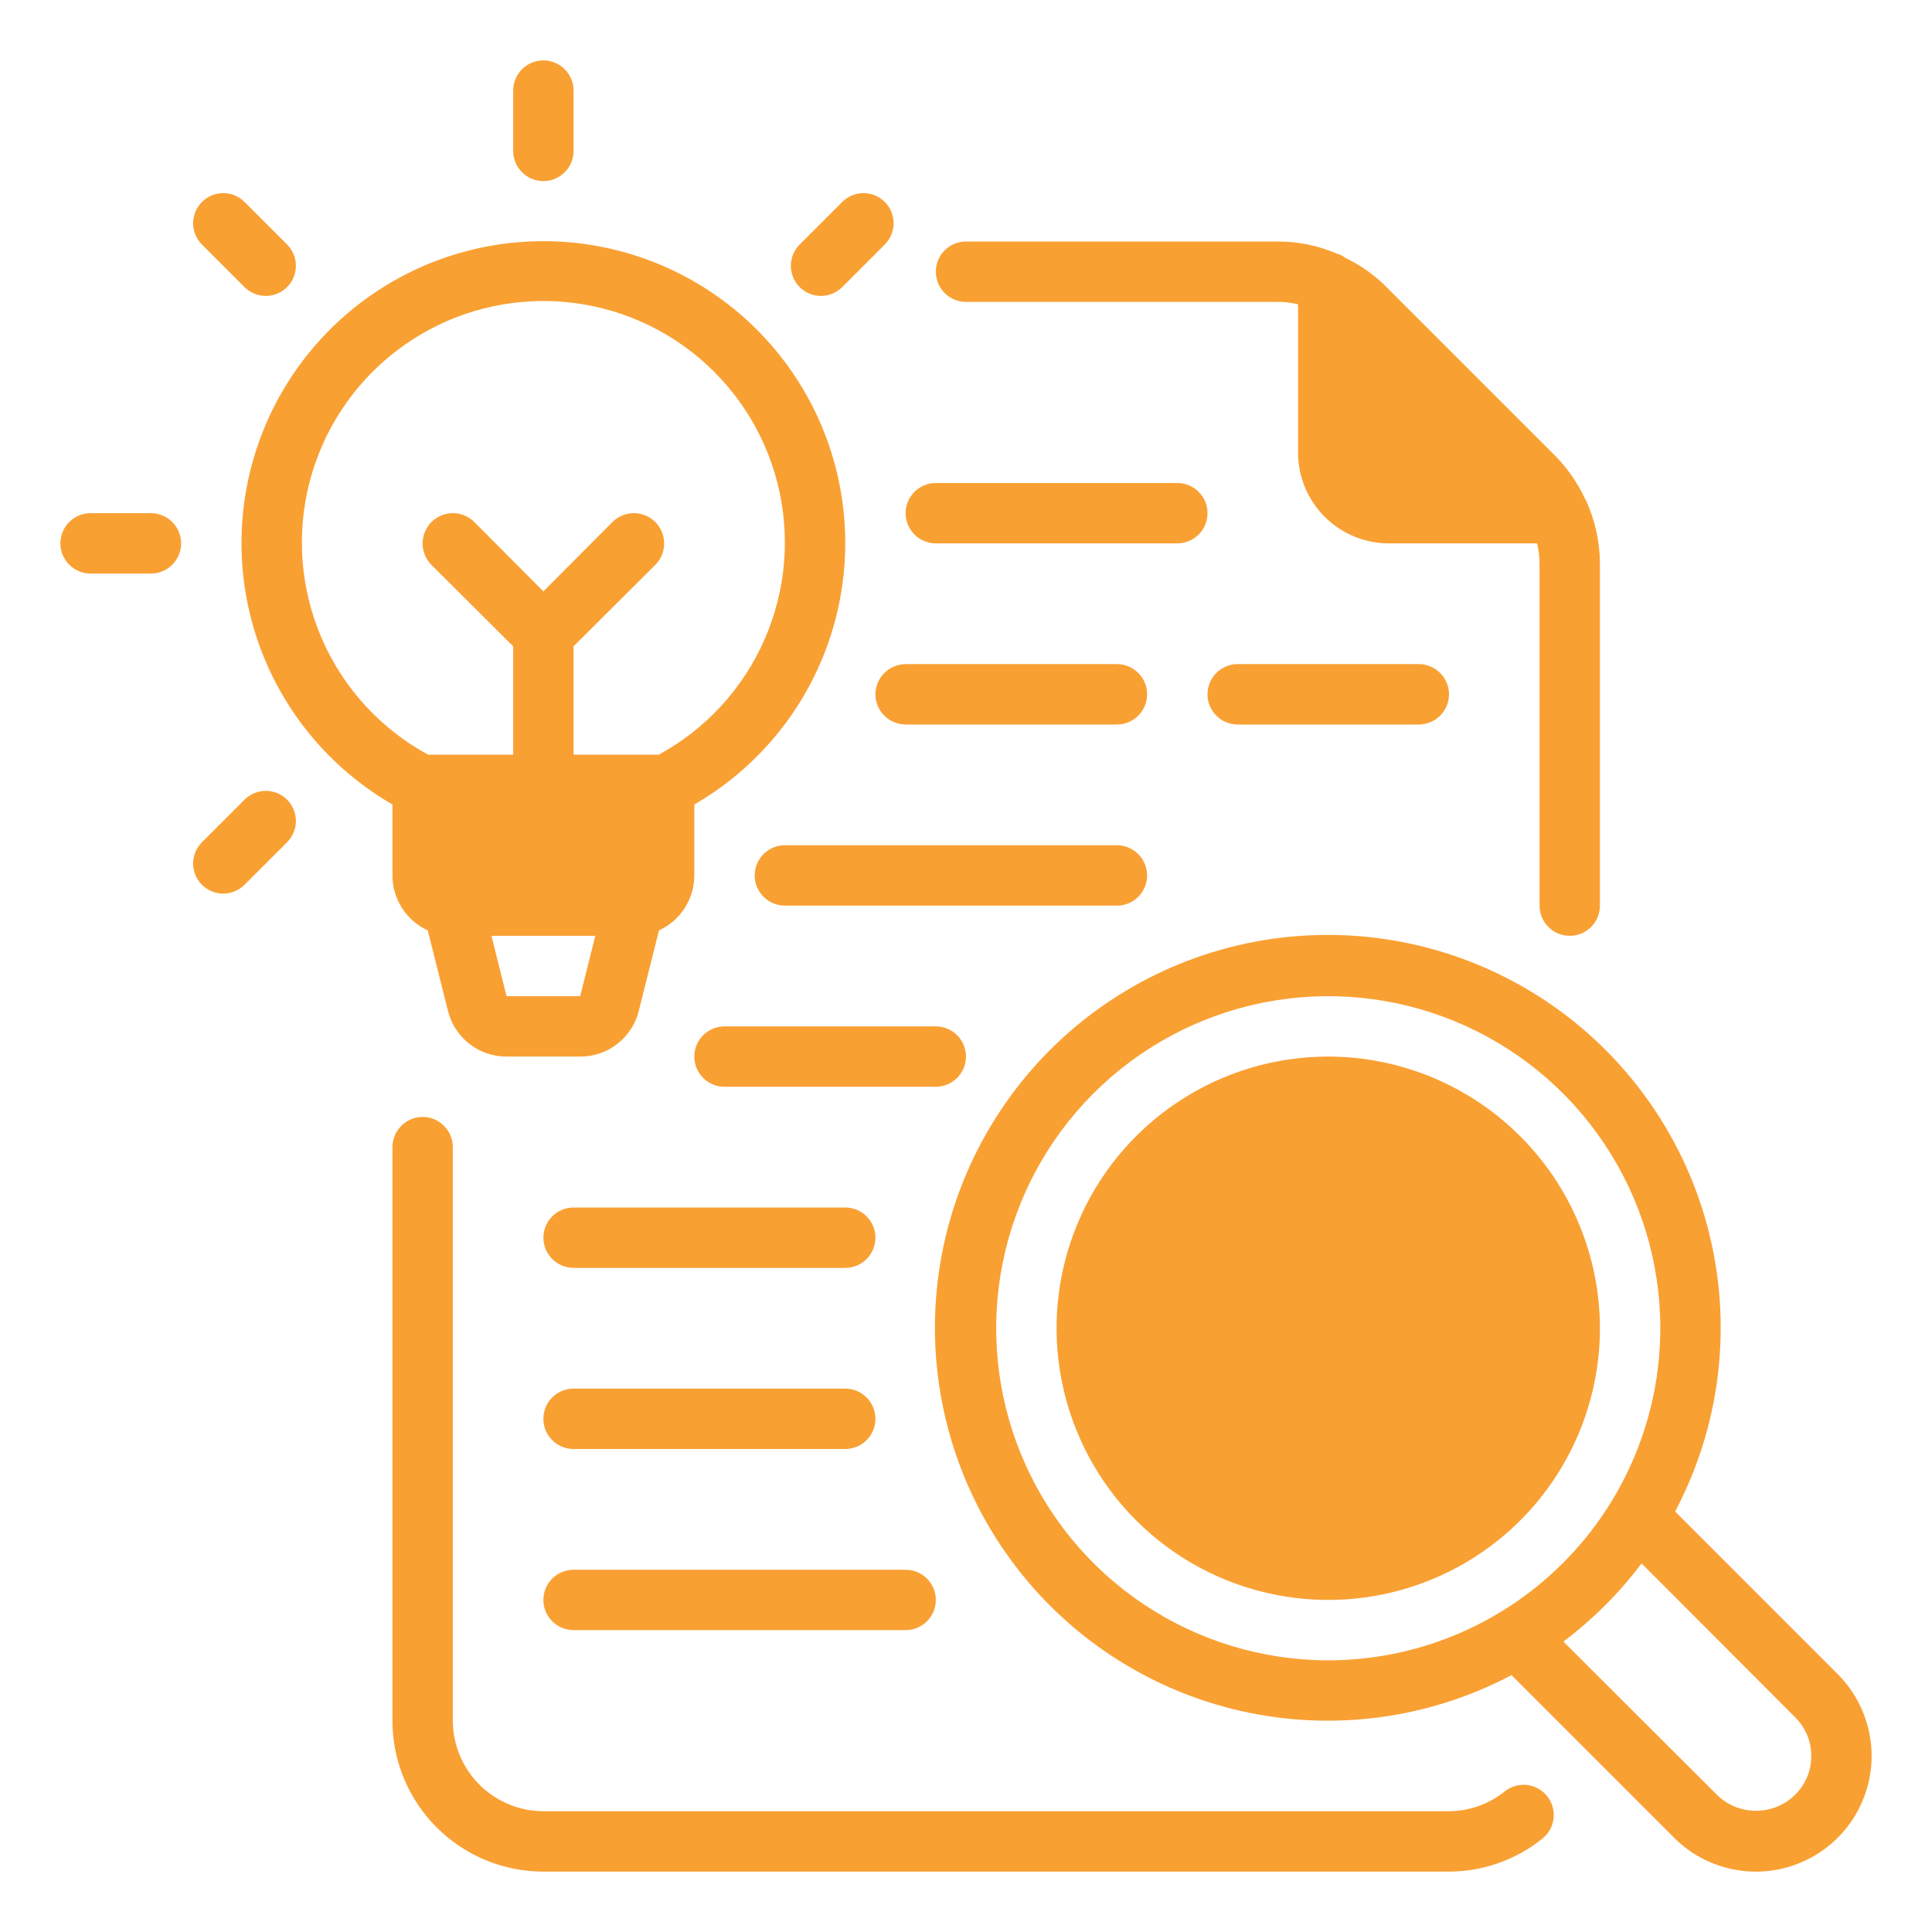 <?xml version="1.0" encoding="UTF-8"?>
<svg xmlns="http://www.w3.org/2000/svg" width="55" height="55" viewBox="0 0 55 55" fill="none">
  <path d="M15.469 35.234C15.469 35.007 15.56 34.788 15.721 34.627C15.882 34.466 16.1 34.376 16.328 34.375H24.062C24.29 34.375 24.509 34.465 24.67 34.627C24.831 34.788 24.922 35.007 24.922 35.234C24.922 35.462 24.831 35.681 24.67 35.842C24.509 36.003 24.29 36.094 24.062 36.094H16.328C16.1 36.093 15.882 36.002 15.721 35.841C15.56 35.68 15.469 35.462 15.469 35.234ZM23.977 8.173L25.188 6.961C25.349 6.8 25.439 6.582 25.439 6.355C25.439 6.128 25.349 5.91 25.188 5.749C25.028 5.589 24.81 5.498 24.582 5.498C24.355 5.498 24.137 5.589 23.977 5.749L22.765 6.961C22.685 7.04 22.622 7.135 22.579 7.239C22.536 7.343 22.514 7.454 22.514 7.567C22.514 7.679 22.536 7.791 22.579 7.895C22.622 7.999 22.685 8.093 22.765 8.173C22.925 8.333 23.143 8.424 23.371 8.424C23.483 8.424 23.595 8.401 23.699 8.358C23.802 8.315 23.897 8.252 23.977 8.173ZM32.656 24.922C32.656 24.694 32.565 24.476 32.404 24.315C32.243 24.154 32.025 24.063 31.797 24.062H22.344C22.116 24.062 21.897 24.153 21.736 24.314C21.575 24.475 21.484 24.694 21.484 24.922C21.484 25.15 21.575 25.368 21.736 25.529C21.897 25.691 22.116 25.781 22.344 25.781H31.797C32.025 25.781 32.243 25.69 32.404 25.529C32.565 25.368 32.656 25.15 32.656 24.922ZM16.328 46.406H25.781C26.009 46.406 26.228 46.316 26.389 46.154C26.55 45.993 26.641 45.775 26.641 45.547C26.641 45.319 26.55 45.1 26.389 44.939C26.228 44.778 26.009 44.688 25.781 44.688H16.328C16.1 44.688 15.882 44.778 15.72 44.939C15.559 45.1 15.469 45.319 15.469 45.547C15.469 45.775 15.559 45.993 15.72 46.154C15.882 46.316 16.1 46.406 16.328 46.406ZM35.234 18.906C35.007 18.906 34.788 18.997 34.627 19.158C34.465 19.319 34.375 19.538 34.375 19.766C34.375 19.994 34.465 20.212 34.627 20.373C34.788 20.535 35.007 20.625 35.234 20.625H40.391C40.618 20.625 40.837 20.535 40.998 20.373C41.16 20.212 41.25 19.994 41.25 19.766C41.25 19.538 41.16 19.319 40.998 19.158C40.837 18.997 40.618 18.906 40.391 18.906H35.234ZM16.328 41.25H24.062C24.29 41.25 24.509 41.16 24.67 40.998C24.831 40.837 24.922 40.618 24.922 40.391C24.922 40.163 24.831 39.944 24.67 39.783C24.509 39.622 24.29 39.531 24.062 39.531H16.328C16.1 39.531 15.882 39.622 15.72 39.783C15.559 39.944 15.469 40.163 15.469 40.391C15.469 40.618 15.559 40.837 15.72 40.998C15.882 41.16 16.1 41.25 16.328 41.25ZM26.641 15.469H33.516C33.743 15.469 33.962 15.378 34.123 15.217C34.285 15.056 34.375 14.837 34.375 14.609C34.375 14.382 34.285 14.163 34.123 14.002C33.962 13.841 33.743 13.75 33.516 13.75H26.641C26.413 13.75 26.194 13.841 26.033 14.002C25.872 14.163 25.781 14.382 25.781 14.609C25.781 14.837 25.872 15.056 26.033 15.217C26.194 15.378 26.413 15.469 26.641 15.469ZM24.922 19.766C24.922 19.993 25.013 20.212 25.174 20.373C25.335 20.534 25.553 20.624 25.781 20.625H31.797C32.025 20.625 32.243 20.535 32.404 20.373C32.566 20.212 32.656 19.994 32.656 19.766C32.656 19.538 32.566 19.319 32.404 19.158C32.243 18.997 32.025 18.906 31.797 18.906H25.781C25.553 18.907 25.335 18.998 25.174 19.159C25.013 19.32 24.922 19.538 24.922 19.766ZM27.5 30.078C27.499 29.85 27.409 29.632 27.248 29.471C27.087 29.31 26.868 29.219 26.641 29.219H20.625C20.397 29.219 20.178 29.309 20.017 29.471C19.856 29.632 19.766 29.85 19.766 30.078C19.766 30.306 19.856 30.525 20.017 30.686C20.178 30.847 20.397 30.938 20.625 30.938H26.641C26.868 30.937 27.087 30.846 27.248 30.685C27.409 30.524 27.499 30.306 27.5 30.078ZM42.84 50.995C42.389 51.358 41.829 51.558 41.25 51.562H15.469C14.786 51.56 14.131 51.288 13.648 50.805C13.165 50.322 12.893 49.667 12.891 48.984V32.656C12.891 32.428 12.8 32.21 12.639 32.049C12.478 31.887 12.259 31.797 12.031 31.797C11.803 31.797 11.585 31.887 11.424 32.049C11.262 32.21 11.172 32.428 11.172 32.656V48.984C11.172 50.124 11.625 51.217 12.431 52.022C13.237 52.828 14.329 53.281 15.469 53.281H41.25C42.216 53.279 43.152 52.949 43.906 52.344C44.084 52.203 44.2 51.997 44.226 51.77C44.253 51.544 44.189 51.316 44.047 51.137C43.906 50.958 43.699 50.843 43.473 50.816C43.246 50.79 43.019 50.854 42.84 50.995ZM53.281 49.99C53.281 50.641 53.087 51.277 52.726 51.818C52.364 52.359 51.85 52.781 51.248 53.03C50.647 53.28 49.985 53.345 49.347 53.218C48.708 53.092 48.122 52.779 47.661 52.319L43.029 47.687C40.662 48.939 37.924 49.3 35.313 48.705C32.703 48.109 30.392 46.597 28.802 44.443C27.211 42.288 26.447 39.635 26.646 36.965C26.846 34.294 27.998 31.785 29.891 29.891C31.785 27.998 34.294 26.846 36.965 26.646C39.635 26.447 42.288 27.211 44.443 28.802C46.597 30.392 48.109 32.703 48.705 35.313C49.3 37.924 48.939 40.662 47.687 43.029L52.319 47.661C52.935 48.279 53.281 49.117 53.281 49.99ZM47.266 37.812C47.266 35.943 46.711 34.115 45.672 32.561C44.634 31.006 43.157 29.794 41.43 29.079C39.703 28.363 37.802 28.176 35.968 28.541C34.135 28.906 32.45 29.806 31.128 31.128C29.806 32.45 28.906 34.135 28.541 35.968C28.176 37.802 28.363 39.703 29.079 41.43C29.794 43.157 31.006 44.634 32.561 45.672C34.115 46.711 35.943 47.266 37.812 47.266C40.319 47.264 42.723 46.268 44.495 44.495C46.268 42.723 47.264 40.319 47.266 37.812ZM51.562 49.99C51.564 49.783 51.523 49.579 51.444 49.388C51.364 49.198 51.246 49.025 51.098 48.881L46.733 44.507C46.098 45.349 45.349 46.098 44.507 46.733L48.881 51.098C49.178 51.388 49.576 51.55 49.99 51.55C50.404 51.55 50.802 51.388 51.098 51.098C51.246 50.955 51.364 50.782 51.444 50.592C51.523 50.401 51.564 50.196 51.562 49.99ZM6.961 22.765L5.749 23.977C5.589 24.137 5.498 24.355 5.498 24.582C5.498 24.81 5.589 25.028 5.749 25.188C5.91 25.349 6.128 25.439 6.355 25.439C6.582 25.439 6.8 25.349 6.961 25.188L8.173 23.977C8.252 23.897 8.315 23.802 8.358 23.699C8.401 23.595 8.424 23.483 8.424 23.371C8.424 23.258 8.401 23.147 8.358 23.043C8.315 22.939 8.252 22.844 8.173 22.765C8.093 22.685 7.999 22.622 7.895 22.579C7.791 22.536 7.679 22.514 7.567 22.514C7.454 22.514 7.343 22.536 7.239 22.579C7.135 22.622 7.04 22.685 6.961 22.765ZM6.961 8.173C7.122 8.333 7.34 8.424 7.567 8.424C7.794 8.424 8.012 8.333 8.173 8.173C8.333 8.012 8.424 7.794 8.424 7.567C8.424 7.34 8.333 7.122 8.173 6.961L6.961 5.749C6.881 5.67 6.787 5.607 6.683 5.563C6.579 5.52 6.468 5.498 6.355 5.498C6.243 5.498 6.131 5.52 6.027 5.563C5.923 5.607 5.829 5.67 5.749 5.749C5.67 5.829 5.607 5.923 5.563 6.027C5.52 6.131 5.498 6.243 5.498 6.355C5.498 6.468 5.52 6.579 5.563 6.683C5.607 6.787 5.67 6.881 5.749 6.961L6.961 8.173ZM4.297 14.609H2.578C2.35 14.609 2.132 14.7 1.97 14.861C1.809 15.022 1.719 15.241 1.719 15.469C1.719 15.697 1.809 15.915 1.97 16.076C2.132 16.238 2.35 16.328 2.578 16.328H4.297C4.525 16.328 4.743 16.238 4.905 16.076C5.066 15.915 5.156 15.697 5.156 15.469C5.156 15.241 5.066 15.022 4.905 14.861C4.743 14.7 4.525 14.609 4.297 14.609ZM15.469 5.156C15.697 5.156 15.915 5.065 16.076 4.904C16.237 4.743 16.328 4.525 16.328 4.297V2.578C16.328 2.35 16.238 2.132 16.076 1.97C15.915 1.809 15.697 1.719 15.469 1.719C15.241 1.719 15.022 1.809 14.861 1.97C14.7 2.132 14.609 2.35 14.609 2.578V4.297C14.61 4.525 14.701 4.743 14.862 4.904C15.023 5.065 15.241 5.156 15.469 5.156ZM27.5 8.594H36.386C36.577 8.595 36.767 8.618 36.953 8.662V12.891C36.955 13.574 37.227 14.228 37.71 14.711C38.194 15.194 38.848 15.467 39.531 15.469H43.759C43.803 15.655 43.827 15.845 43.828 16.036V25.781C43.828 26.009 43.919 26.228 44.08 26.389C44.241 26.55 44.46 26.641 44.688 26.641C44.915 26.641 45.134 26.55 45.295 26.389C45.456 26.228 45.547 26.009 45.547 25.781V16.036C45.542 15.419 45.407 14.81 45.152 14.248C45.138 14.229 45.127 14.209 45.117 14.188C44.91 13.747 44.631 13.344 44.292 12.994L39.428 8.13C39.096 7.805 38.713 7.538 38.294 7.339C38.223 7.282 38.141 7.241 38.053 7.219C37.527 6.992 36.959 6.875 36.386 6.875H27.5C27.272 6.875 27.053 6.966 26.892 7.127C26.731 7.288 26.641 7.506 26.641 7.734C26.641 7.962 26.731 8.181 26.892 8.342C27.053 8.503 27.272 8.594 27.5 8.594ZM37.812 30.078C36.283 30.078 34.787 30.532 33.516 31.382C32.244 32.231 31.252 33.439 30.667 34.853C30.081 36.266 29.928 37.821 30.227 39.321C30.525 40.822 31.262 42.2 32.343 43.282C33.425 44.363 34.803 45.1 36.304 45.398C37.804 45.697 39.359 45.544 40.772 44.958C42.186 44.373 43.394 43.381 44.243 42.109C45.093 40.838 45.547 39.342 45.547 37.812C45.544 35.762 44.728 33.797 43.278 32.347C41.828 30.897 39.863 30.081 37.812 30.078ZM11.172 22.902C9.534 21.956 8.253 20.496 7.529 18.749C6.805 17.001 6.678 15.063 7.168 13.236C7.657 11.408 8.736 9.794 10.237 8.642C11.738 7.49 13.577 6.866 15.469 6.866C17.36 6.866 19.199 7.49 20.7 8.642C22.201 9.794 23.28 11.408 23.77 13.236C24.259 15.063 24.132 17.001 23.408 18.749C22.684 20.496 21.404 21.956 19.766 22.902V24.922C19.765 25.252 19.67 25.574 19.492 25.851C19.314 26.128 19.06 26.349 18.76 26.486L18.184 28.78C18.092 29.152 17.877 29.482 17.575 29.717C17.273 29.953 16.9 30.08 16.517 30.078H14.42C14.037 30.08 13.665 29.953 13.363 29.717C13.06 29.482 12.846 29.152 12.753 28.78L12.177 26.486C11.878 26.349 11.624 26.128 11.445 25.851C11.267 25.574 11.172 25.252 11.172 24.922V22.902ZM16.947 26.641H13.991L14.42 28.359H16.517L16.947 26.641ZM12.186 21.484H14.609V18.399L12.28 16.079C12.12 15.917 12.03 15.698 12.03 15.47C12.031 15.241 12.122 15.023 12.283 14.861C12.444 14.7 12.663 14.609 12.891 14.608C13.12 14.608 13.339 14.698 13.501 14.859L15.469 16.835L17.437 14.859C17.599 14.698 17.818 14.608 18.046 14.608C18.274 14.609 18.493 14.7 18.654 14.861C18.816 15.023 18.907 15.241 18.907 15.47C18.908 15.698 18.818 15.917 18.657 16.079L16.328 18.399V21.484H18.752C20.095 20.755 21.156 19.598 21.768 18.197C22.381 16.796 22.508 15.232 22.132 13.75C21.755 12.269 20.896 10.955 19.689 10.017C18.482 9.078 16.997 8.569 15.469 8.569C13.94 8.569 12.455 9.078 11.248 10.017C10.042 10.955 9.182 12.269 8.806 13.75C8.429 15.232 8.557 16.796 9.169 18.197C9.781 19.598 10.843 20.755 12.186 21.484Z" fill="#F9A033"></path>
</svg>
